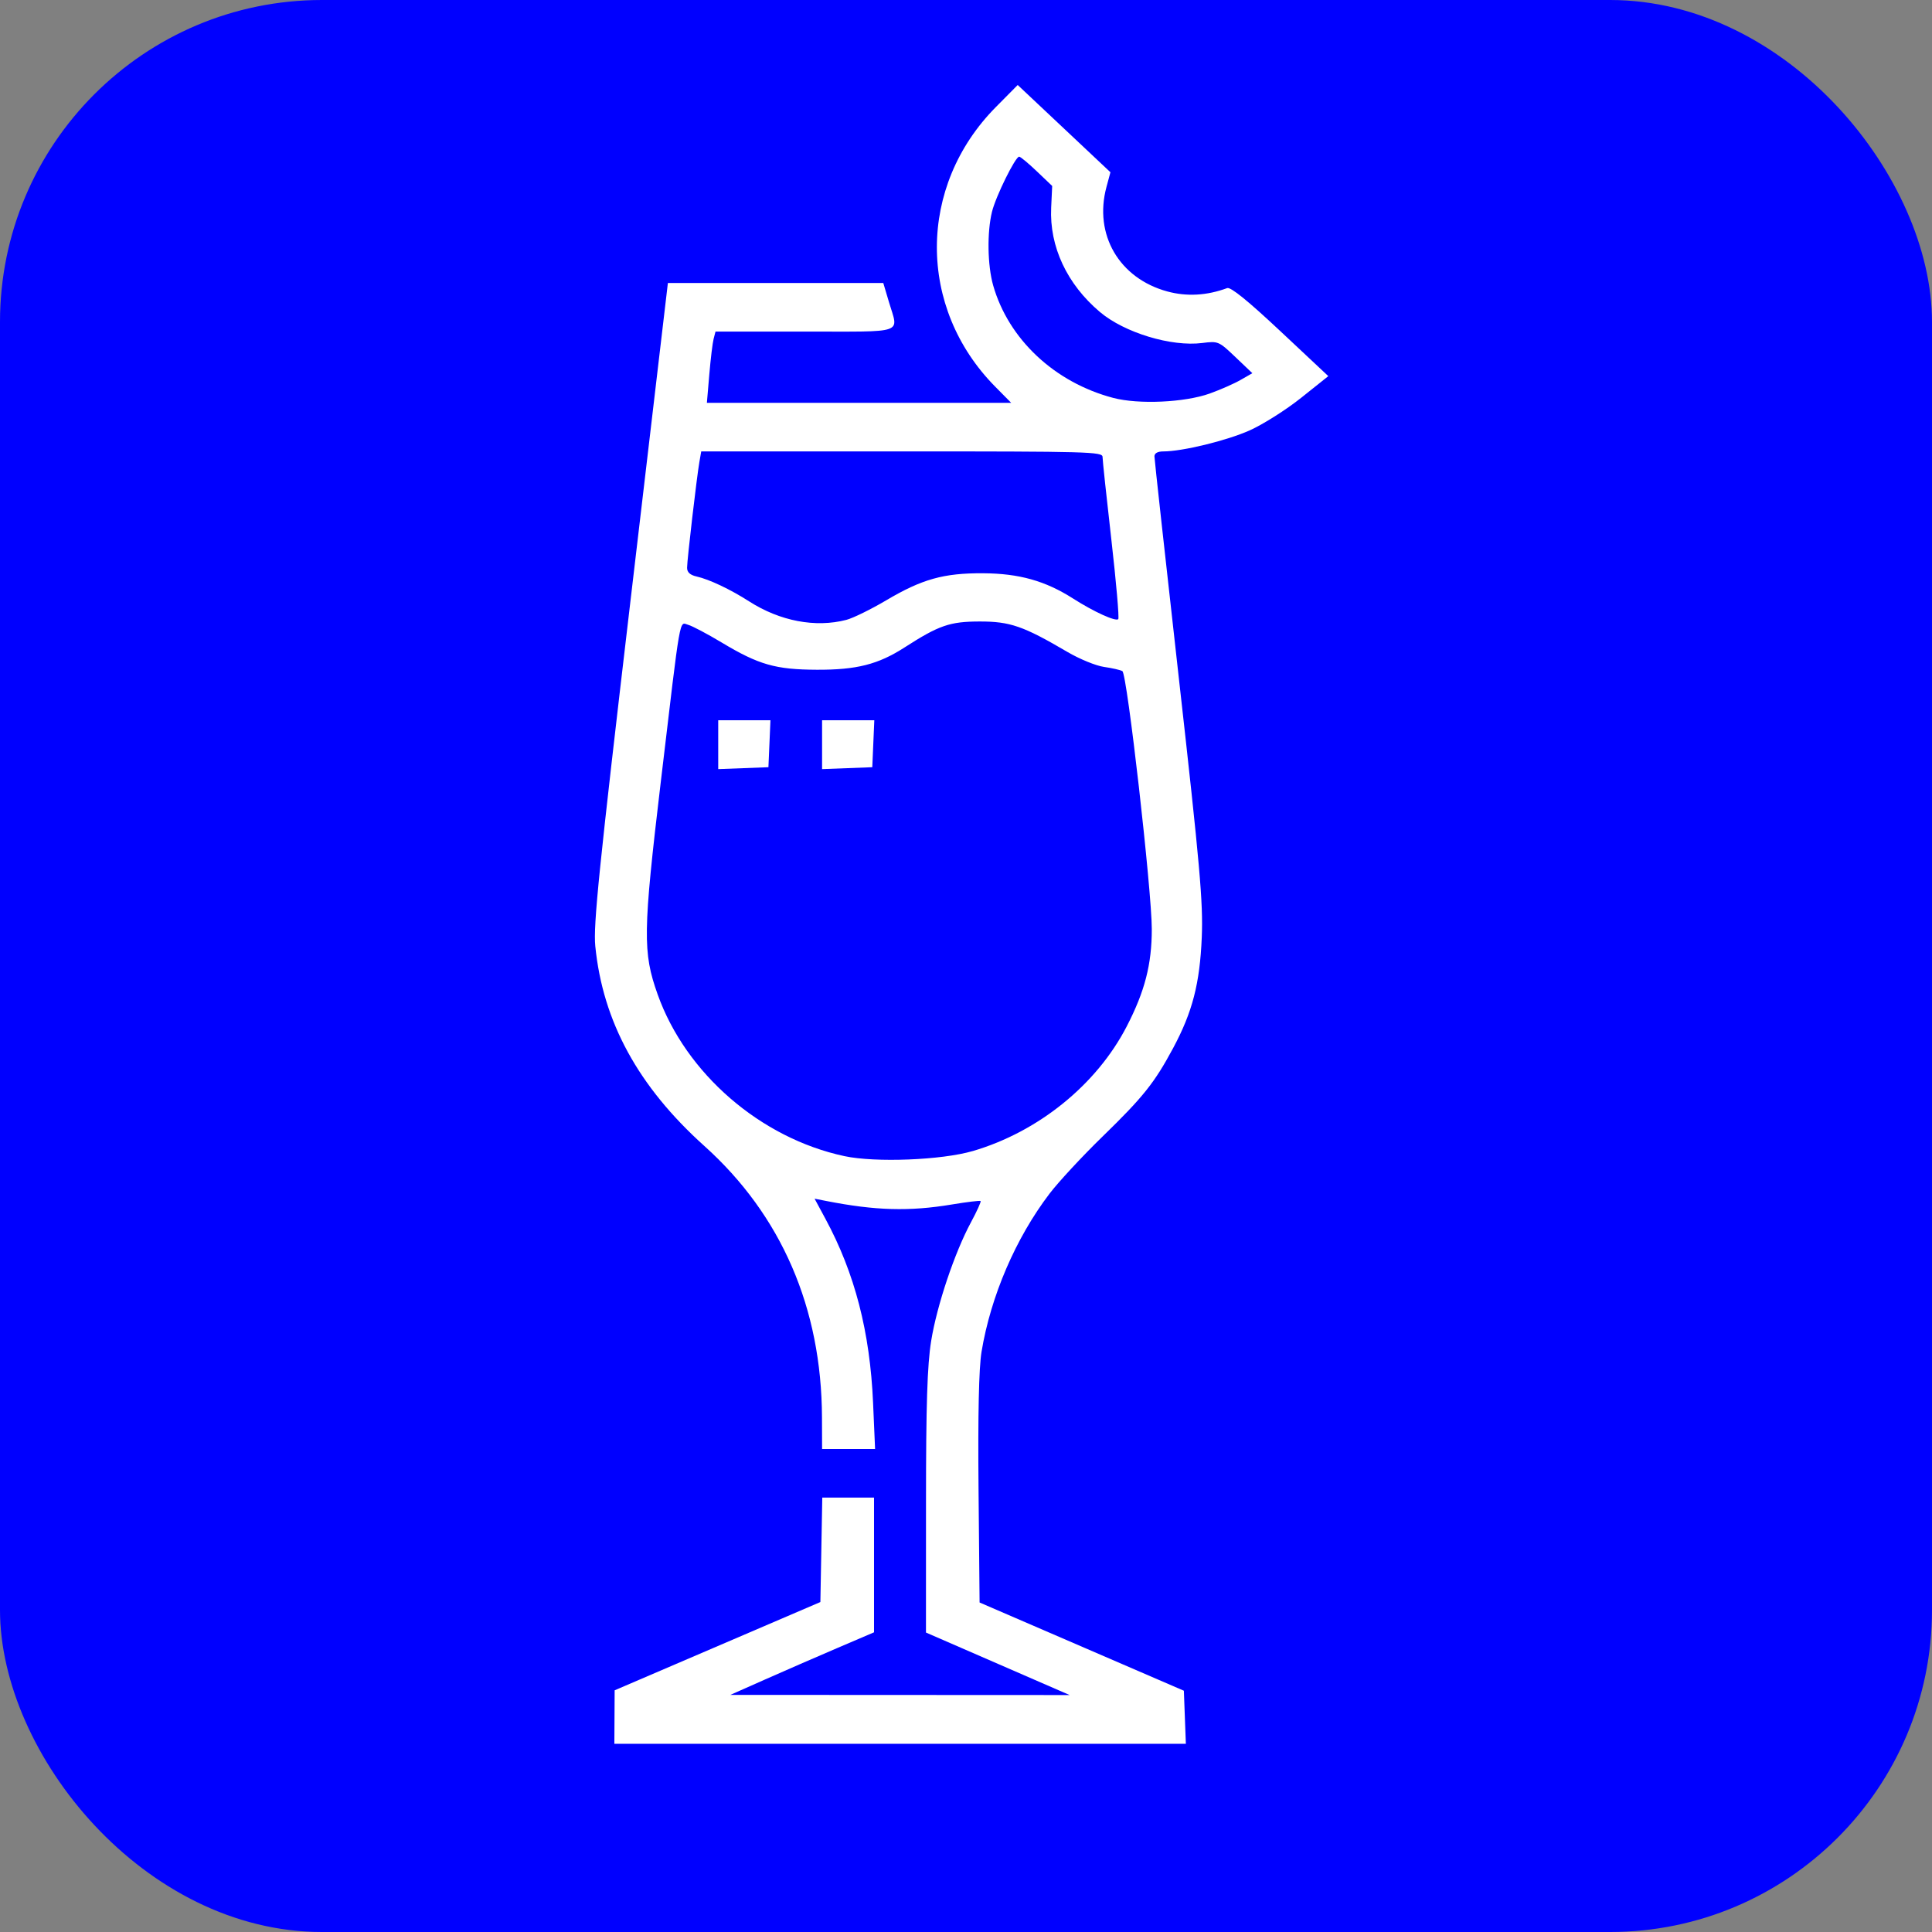 <?xml version="1.0" encoding="UTF-8" standalone="no"?>
<svg
   viewBox="0 0 120 120"
   version="1.1"
   id="svg2"
   sodipodi:docname="bellini.svg"
   xml:space="preserve"
   inkscape:version="1.2.2 (b0a8486541, 2022-12-01)"
   xmlns:inkscape="http://www.inkscape.org/namespaces/inkscape"
   xmlns:sodipodi="http://sodipodi.sourceforge.net/DTD/sodipodi-0.dtd"
   xmlns="http://www.w3.org/2000/svg"
   xmlns:svg="http://www.w3.org/2000/svg"><rect x="0" y="0" width="120" height="120" fill="#808080" stroke="none"/><defs
     id="defs2" /><sodipodi:namedview
     id="namedview2"
     pagecolor="#ffffff"
     bordercolor="#000000"
     borderopacity="0.25"
     inkscape:showpageshadow="2"
     inkscape:pageopacity="0.0"
     inkscape:pagecheckerboard="0"
     inkscape:deskcolor="#d1d1d1"
     inkscape:zoom="2.3953242"
     inkscape:cx="-9.8107805"
     inkscape:cy="8.9758205"
     inkscape:window-width="1920"
     inkscape:window-height="1115"
     inkscape:window-x="0"
     inkscape:window-y="0"
     inkscape:window-maximized="1"
     inkscape:current-layer="svg2"
     showgrid="false" /><rect
     width="120"
     height="120"
     rx="20"
     fill="#ffa07a"
     id="rect1"
     style="fill:#0000ff" /><path
     style="fill:#000000"
     id="path2" /><path
     style="fill:#ffffff;stroke-width:0.208"
     d="m 38.168,106.648 0.009,-1.66 6.389,-2.741 6.389,-2.741 0.059,-3.244 0.059,-3.244 h 1.607 1.607 v 4.184 4.184 l -2.312,0.989 c -1.271,0.544 -3.279,1.418 -4.462,1.943 l -2.15,0.954 10.537,0.005 10.537,0.005 -4.462,-1.941 -4.462,-1.941 0.002,-8.064 c 7.39e-4,-6.099 0.079,-8.546 0.32,-10.044 0.356,-2.208 1.457,-5.491 2.476,-7.38 0.369,-0.684 0.637,-1.275 0.595,-1.314 -0.042,-0.039 -0.846,0.058 -1.788,0.215 -2.642,0.44 -4.75,0.381 -7.806,-0.22 l -0.717,-0.141 0.675,1.252 c 1.826,3.384 2.766,7.017 2.958,11.43 l 0.125,2.867 h -1.646 -1.646 l -0.007,-1.962 c -0.023,-6.795 -2.52,-12.558 -7.305,-16.86 -4.106,-3.691 -6.307,-7.723 -6.775,-12.411 -0.13,-1.299 0.232,-4.851 2.177,-21.375 L 41.484,17.576 h 6.689 6.689 l 0.358,1.204 c 0.591,1.988 1.091,1.814 -5.21,1.814 h -5.568 l -0.118,0.453 c -0.065,0.249 -0.186,1.245 -0.268,2.213 l -0.15,1.76 h 9.45 9.45 L 61.81,24.012 C 56.968,19.11 56.987,11.567 61.854,6.65 l 1.357,-1.371 2.88,2.71 2.88,2.71 -0.246,0.913 c -0.796,2.956 0.786,5.674 3.777,6.49 1.205,0.329 2.466,0.258 3.719,-0.208 0.219,-0.081 1.283,0.78 3.303,2.674 l 2.98,2.794 -1.69,1.349 c -0.93,0.742 -2.368,1.652 -3.196,2.022 -1.426,0.637 -4.174,1.306 -5.367,1.306 -0.346,0 -0.547,0.112 -0.547,0.306 0,0.168 0.685,6.392 1.522,13.831 1.305,11.602 1.507,13.883 1.418,16.04 -0.119,2.875 -0.58,4.653 -1.79,6.905 -1.15,2.141 -1.857,3.025 -4.37,5.468 -1.252,1.217 -2.735,2.816 -3.296,3.552 -2.103,2.764 -3.649,6.36 -4.224,9.826 -0.165,0.997 -0.228,3.891 -0.185,8.538 l 0.065,7.029 6.344,2.74 6.344,2.74 0.062,1.648 0.062,1.648 H 55.908 38.159 Z M 60.415,71.496 c 4.082,-1.195 7.701,-4.126 9.571,-7.75 1.122,-2.174 1.554,-3.851 1.554,-6.035 9.7e-5,-2.404 -1.534,-15.856 -1.827,-16.026 -0.126,-0.073 -0.638,-0.19 -1.138,-0.261 -0.5,-0.07 -1.524,-0.489 -2.276,-0.931 -2.737,-1.608 -3.562,-1.894 -5.453,-1.891 -1.854,0.004 -2.522,0.235 -4.666,1.614 -1.635,1.052 -2.976,1.393 -5.441,1.383 -2.567,-0.01 -3.612,-0.309 -5.913,-1.691 -0.887,-0.533 -1.821,-1.026 -2.076,-1.097 -0.572,-0.158 -0.441,-0.911 -1.706,9.745 -1.111,9.355 -1.129,10.589 -0.196,13.209 1.75,4.914 6.392,8.932 11.603,10.045 1.924,0.411 6.041,0.248 7.965,-0.316 z M 44.61,46.253 v -1.518 h 1.622 1.622 l -0.063,1.459 -0.063,1.459 -1.559,0.059 -1.559,0.059 z m 6.451,0 v -1.518 h 1.622 1.622 l -0.063,1.459 -0.063,1.459 -1.559,0.059 -1.559,0.059 z m 1.508,-7.752 c 0.415,-0.108 1.528,-0.654 2.473,-1.213 2.231,-1.321 3.572,-1.695 6.019,-1.682 2.236,0.013 3.869,0.471 5.591,1.571 1.289,0.822 2.636,1.437 2.805,1.28 0.067,-0.063 -0.125,-2.278 -0.427,-4.923 -0.302,-2.645 -0.549,-4.963 -0.549,-5.153 0,-0.321 -0.847,-0.344 -12.462,-0.344 H 43.555 l -0.114,0.654 c -0.166,0.95 -0.765,6.095 -0.765,6.575 0,0.279 0.187,0.45 0.591,0.541 0.785,0.177 2.094,0.796 3.259,1.543 1.919,1.23 4.124,1.65 6.043,1.151 z M 75.145,24.44 c 0.65,-0.233 1.511,-0.611 1.912,-0.842 l 0.729,-0.418 -1.052,-1.002 c -1.033,-0.984 -1.07,-1 -2.059,-0.874 -1.92,0.244 -4.827,-0.636 -6.355,-1.924 -2.048,-1.727 -3.143,-4.067 -3.03,-6.477 l 0.063,-1.353 -0.955,-0.91 c -0.525,-0.501 -1.018,-0.91 -1.096,-0.91 -0.237,0 -1.45,2.46 -1.687,3.42 -0.314,1.275 -0.281,3.334 0.072,4.576 0.952,3.344 3.821,6.033 7.46,6.989 1.578,0.415 4.437,0.284 5.997,-0.274 z"
     id="path3" /></svg>
